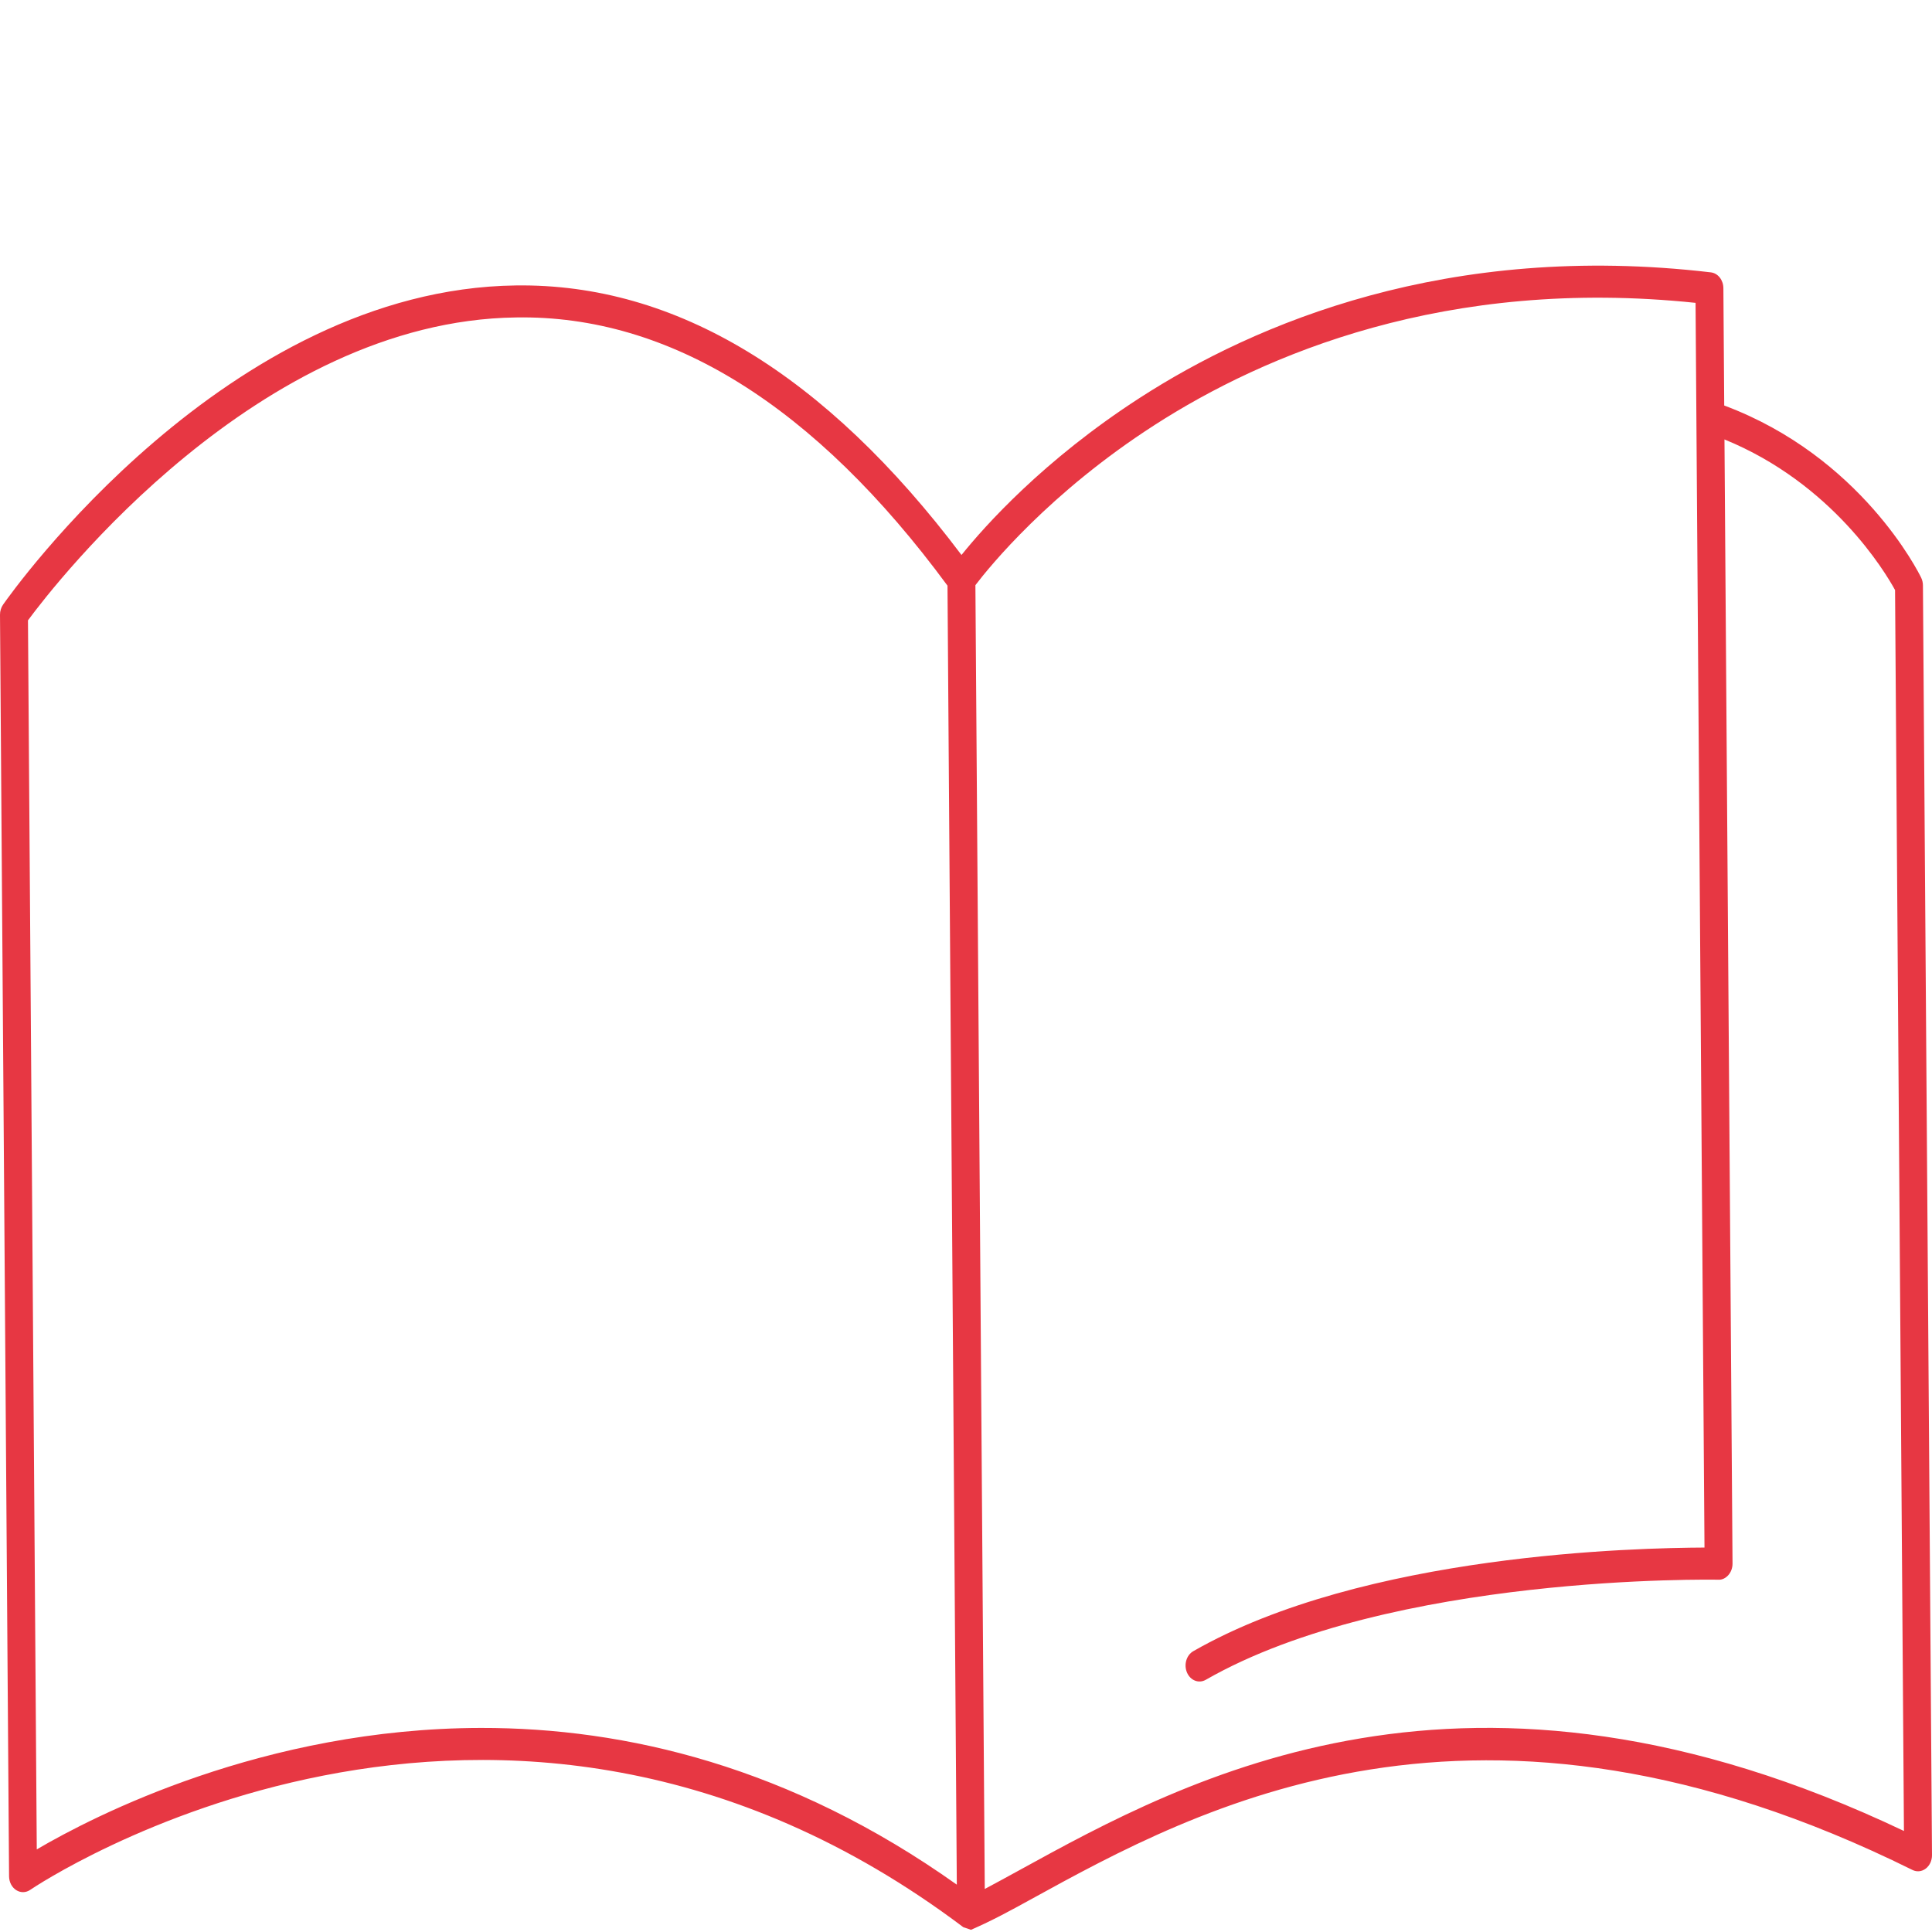 <?xml version="1.0" encoding="UTF-8" standalone="no"?><svg width="400px" height="400px" viewBox="0 0 400 400" version="1.1" xmlns="http://www.w3.org/2000/svg" xmlns:xlink="http://www.w3.org/1999/xlink"><!--Generator: Sketch 40.1 (33804) - http://www.bohemiancoding.com/sketch--><title>book</title><desc>Created with Sketch.</desc><defs/><g id="Page-1" stroke="none" stroke-width="1" fill="none" fill-rule="evenodd"><g id="book" fill="#E73743"><path d="M397.76,119.61 C397.258,118.57 385.346,94.554 356.981,83.955 L356.808,59.655 C356.794,57.967 355.679,56.561 354.217,56.39 C299.695,49.978 259.828,66.972 236.01,82.355 C216.018,95.264 203.831,108.976 199.067,114.904 C170.862,77.444 139.879,58.629 106.78,59.099 C46.997,59.871 2.502,122.511 0.64,125.176 C0.222,125.773 -0.004,126.518 6.41395642e-05,127.283 L1.876,388.467 C1.885,389.655 2.449,390.751 3.351,391.326 C4.253,391.906 5.365,391.889 6.254,391.275 C7.209,390.611 102.825,326.269 199.444,399.004 L201.031,399.547 C205.565,397.571 209.28,395.525 213.347,393.29 C247.912,374.285 305.767,342.479 395.964,387.159 C396.862,387.606 397.889,387.498 398.707,386.874 C399.524,386.251 400.009,385.205 400,384.083 L398.124,121.19 C398.12,120.64 397.995,120.094 397.76,119.61 Z M5.791,128.437 C11.454,120.773 53.521,66.419 106.842,65.724 C138.603,65.184 168.728,84.001 196.169,121.253 L198.098,390.198 C163.617,365.697 129.443,357.703 99.571,357.75 C54.681,357.826 19.498,375.924 7.614,382.899 L5.791,128.437 Z M203.885,391.092 L201.947,121.152 C204.849,117.343 217.267,102.004 239.085,87.97 C261.761,73.38 299.442,57.302 351.048,62.703 L351.217,86.259 L352.897,320.404 C339.27,320.476 282.473,321.57 247.063,341.857 C245.632,342.675 245.05,344.665 245.765,346.306 C246.477,347.942 248.205,348.602 249.637,347.789 C288.006,325.8 355.061,327.051 355.75,327.065 C356.541,327.115 357.283,326.736 357.843,326.103 C358.395,325.47 358.71,324.612 358.701,323.715 L357.034,90.982 C379.355,100.096 390.297,118.408 392.351,122.163 L394.191,379.084 C303.909,336.148 245.788,368.103 210.862,387.307 C208.391,388.663 206.098,389.916 203.885,391.092 Z" id="Shape"/></g></g></svg>